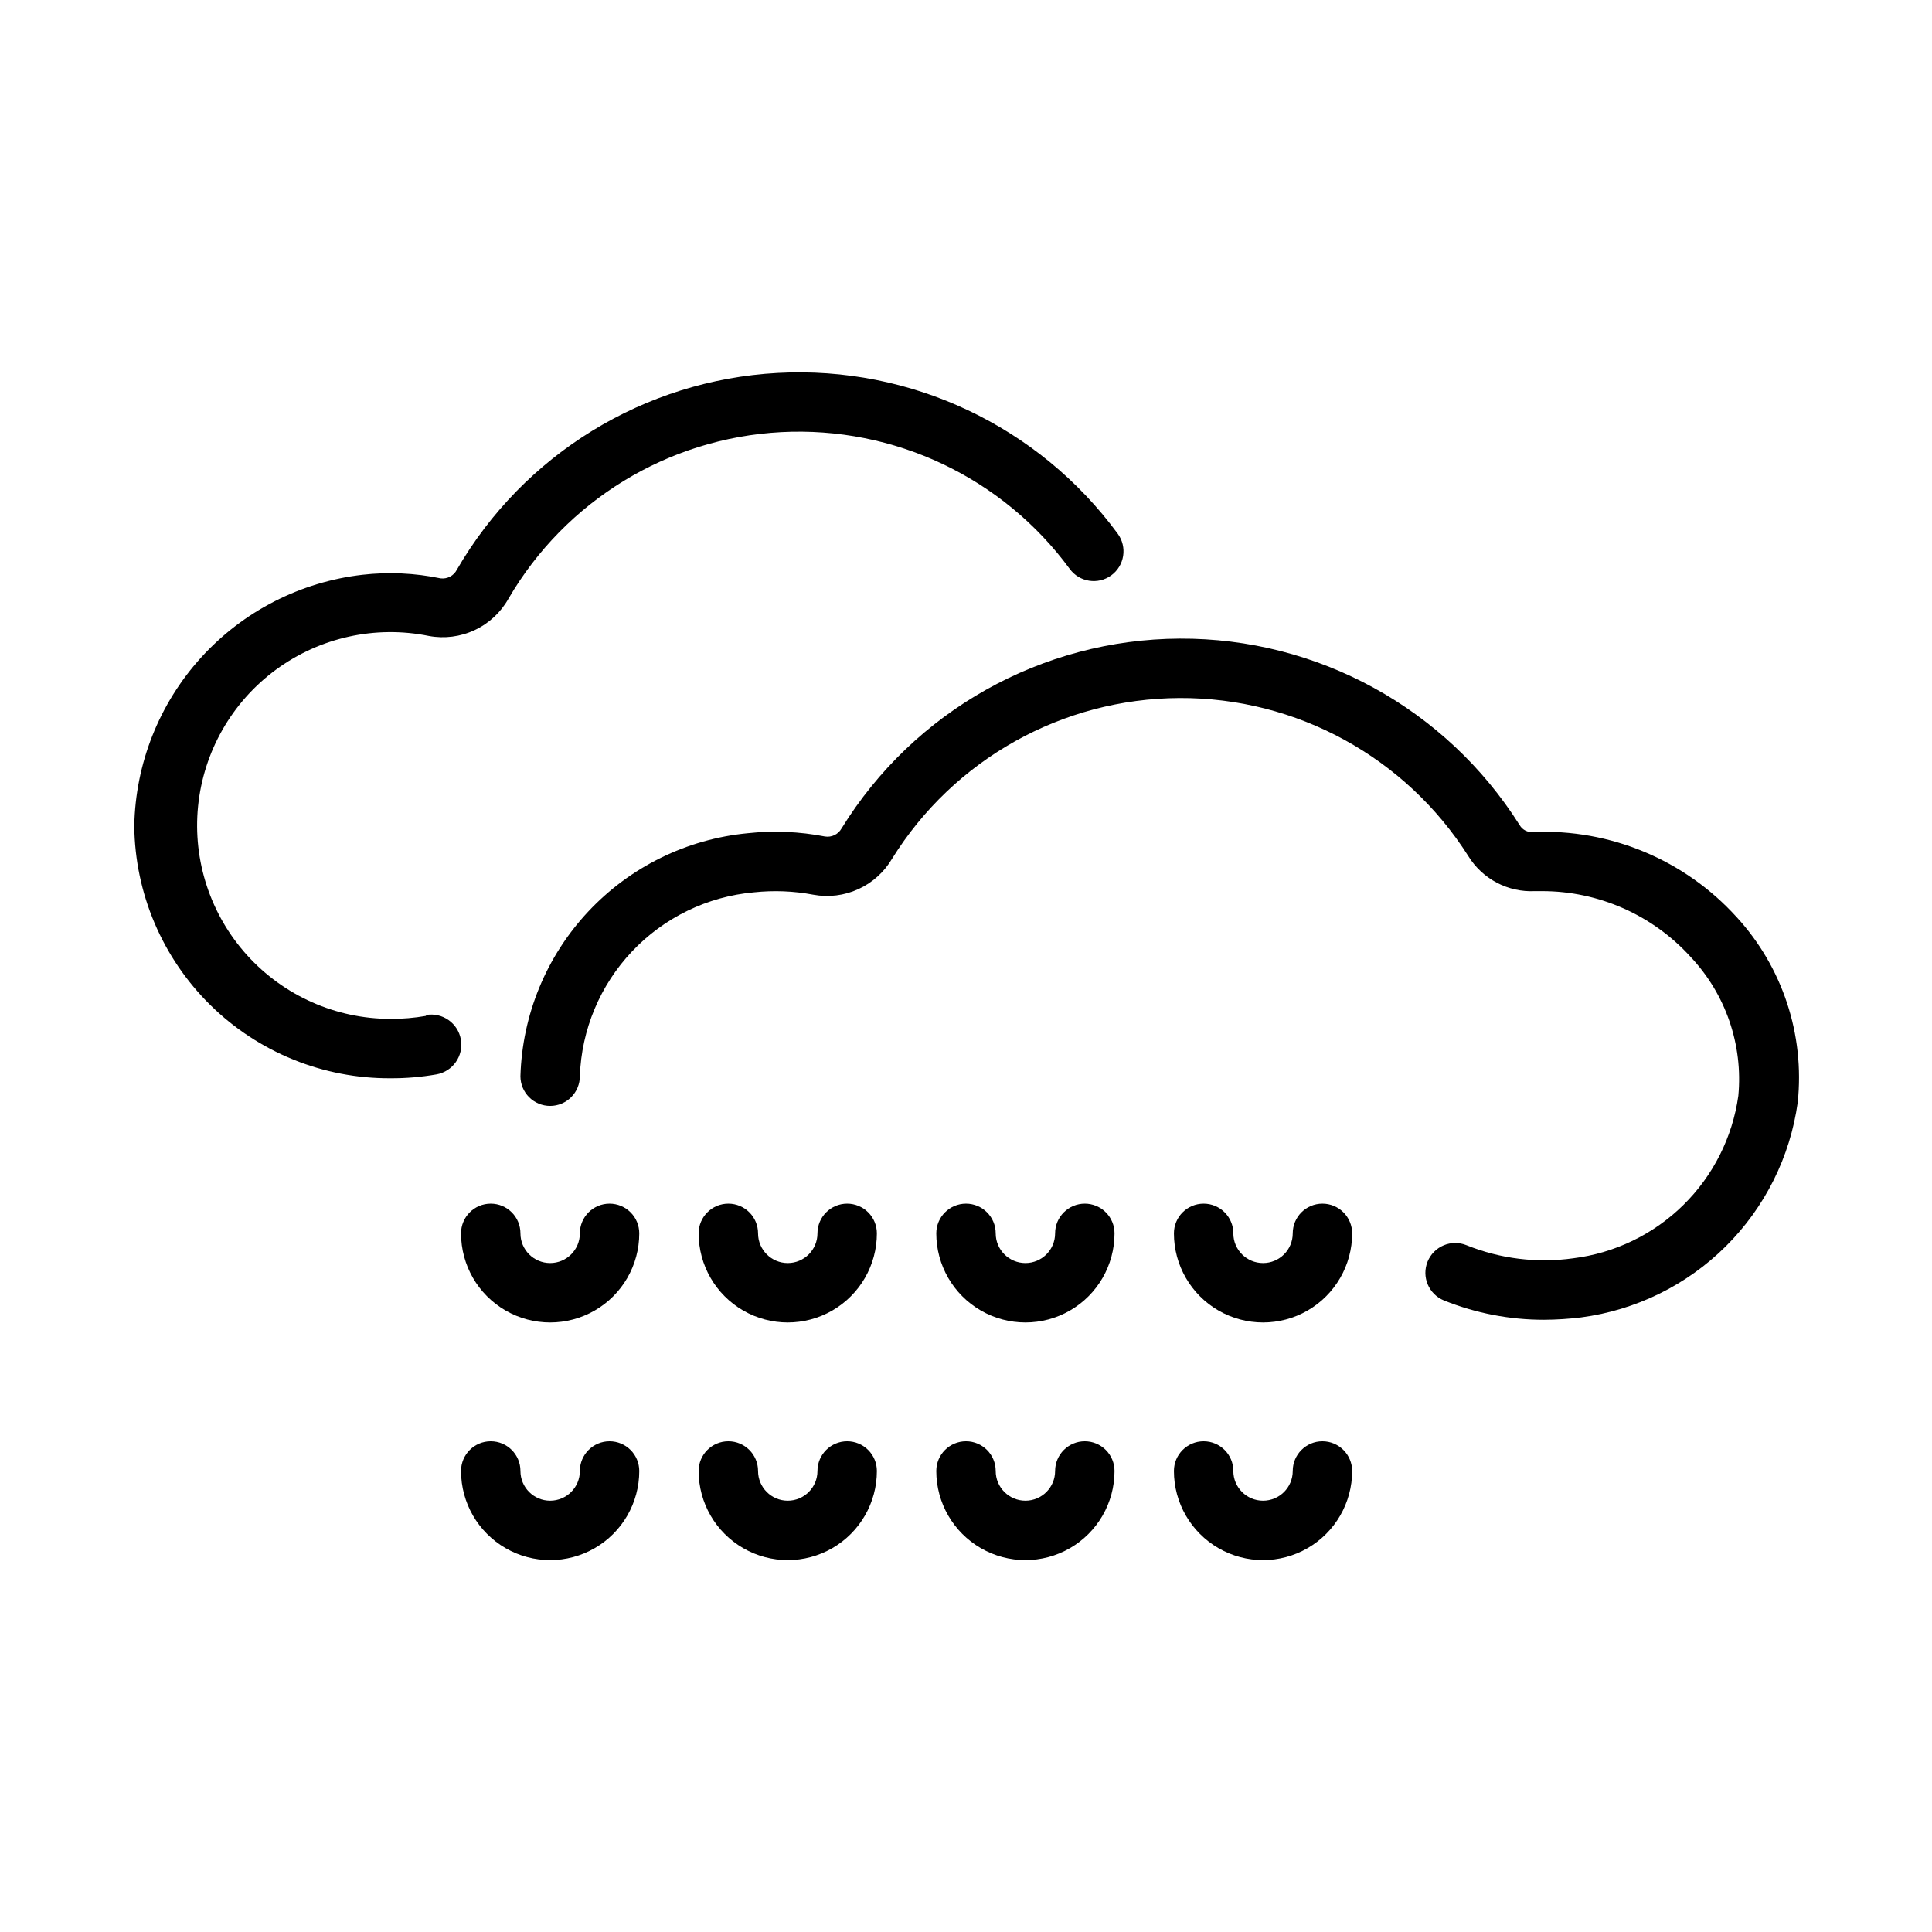 <?xml version="1.0" encoding="UTF-8"?>
<!-- Uploaded to: ICON Repo, www.svgrepo.com, Generator: ICON Repo Mixer Tools -->
<svg fill="#000000" width="800px" height="800px" version="1.1" viewBox="144 144 512 512" xmlns="http://www.w3.org/2000/svg">
 <g>
  <path d="m305.54 462.98c-4.348 0-7.871 3.523-7.871 7.871s-3.527 7.871-7.875 7.871c-4.348 0-7.871-3.523-7.871-7.871s-3.523-7.871-7.871-7.871-7.871 3.523-7.871 7.871c0 8.438 4.5 16.234 11.805 20.453 7.309 4.215 16.312 4.215 23.617 0 7.309-4.219 11.809-12.016 11.809-20.453 0-2.09-0.828-4.09-2.305-5.566-1.477-1.477-3.481-2.305-5.566-2.305z"/>
  <path d="m368.51 462.98c-4.348 0-7.875 3.523-7.875 7.871s-3.523 7.871-7.871 7.871-7.871-3.523-7.871-7.871-3.523-7.871-7.871-7.871c-4.348 0-7.875 3.523-7.875 7.871 0 8.438 4.504 16.234 11.809 20.453 7.309 4.215 16.309 4.215 23.617 0 7.309-4.219 11.809-12.016 11.809-20.453 0-2.09-0.828-4.09-2.305-5.566s-3.481-2.305-5.566-2.305z"/>
  <path d="m431.49 462.98c-4.348 0-7.875 3.523-7.875 7.871s-3.523 7.871-7.871 7.871c-4.348 0-7.871-3.523-7.871-7.871s-3.523-7.871-7.871-7.871-7.875 3.523-7.875 7.871c0 8.438 4.504 16.234 11.809 20.453 7.309 4.215 16.309 4.215 23.617 0 7.309-4.219 11.809-12.016 11.809-20.453 0-2.09-0.832-4.09-2.305-5.566-1.477-1.477-3.481-2.305-5.566-2.305z"/>
  <path d="m494.46 462.98c-4.348 0-7.871 3.523-7.871 7.871s-3.523 7.871-7.871 7.871-7.871-3.523-7.871-7.871-3.523-7.871-7.871-7.871c-4.348 0-7.875 3.523-7.875 7.871 0 8.438 4.504 16.234 11.809 20.453 7.309 4.215 16.309 4.215 23.617 0 7.305-4.219 11.809-12.016 11.809-20.453 0-2.09-0.832-4.09-2.309-5.566-1.473-1.477-3.477-2.305-5.566-2.305z"/>
  <path d="m305.54 525.95c-4.348 0-7.871 3.527-7.871 7.875 0 4.348-3.527 7.871-7.875 7.871-4.348 0-7.871-3.523-7.871-7.871 0-4.348-3.523-7.875-7.871-7.875s-7.871 3.527-7.871 7.875c0 8.438 4.5 16.23 11.805 20.449 7.309 4.219 16.312 4.219 23.617 0 7.309-4.219 11.809-12.012 11.809-20.449 0-2.09-0.828-4.09-2.305-5.566-1.477-1.477-3.481-2.309-5.566-2.309z"/>
  <path d="m368.51 525.95c-4.348 0-7.875 3.527-7.875 7.875 0 4.348-3.523 7.871-7.871 7.871s-7.871-3.523-7.871-7.871c0-4.348-3.523-7.875-7.871-7.875-4.348 0-7.875 3.527-7.875 7.875 0 8.438 4.504 16.23 11.809 20.449 7.309 4.219 16.309 4.219 23.617 0 7.309-4.219 11.809-12.012 11.809-20.449 0-2.09-0.828-4.09-2.305-5.566-1.477-1.477-3.481-2.309-5.566-2.309z"/>
  <path d="m431.49 525.95c-4.348 0-7.875 3.527-7.875 7.875 0 4.348-3.523 7.871-7.871 7.871-4.348 0-7.871-3.523-7.871-7.871 0-4.348-3.523-7.875-7.871-7.875s-7.875 3.527-7.875 7.875c0 8.438 4.504 16.23 11.809 20.449 7.309 4.219 16.309 4.219 23.617 0 7.309-4.219 11.809-12.012 11.809-20.449 0-2.09-0.832-4.09-2.305-5.566-1.477-1.477-3.481-2.309-5.566-2.309z"/>
  <path d="m494.46 525.95c-4.348 0-7.871 3.527-7.871 7.875 0 4.348-3.523 7.871-7.871 7.871s-7.871-3.523-7.871-7.871c0-4.348-3.523-7.875-7.871-7.875-4.348 0-7.875 3.527-7.875 7.875 0 8.438 4.504 16.23 11.809 20.449 7.309 4.219 16.309 4.219 23.617 0 7.305-4.219 11.809-12.012 11.809-20.449 0-2.09-0.832-4.09-2.309-5.566-1.473-1.477-3.477-2.309-5.566-2.309z"/>
  <path d="m256.89 413.22c-3.094 0.539-6.231 0.805-9.371 0.789-14.484 0.008-28.297-6.113-38.02-16.848-9.723-10.738-14.449-25.09-13.008-39.504 1.445-14.414 8.918-27.543 20.578-36.141 11.656-8.598 26.41-11.859 40.605-8.98 4.113 0.762 8.359 0.215 12.145-1.566 3.785-1.777 6.914-4.699 8.953-8.352 15.105-25.93 42.258-42.508 72.227-44.094 29.965-1.586 58.719 12.031 76.477 36.223 2.562 3.519 7.5 4.297 11.02 1.73 1.691-1.23 2.824-3.086 3.148-5.152s-0.184-4.176-1.418-5.867c-20.93-28.516-54.832-44.543-90.152-42.621-35.316 1.918-67.285 21.531-85 52.145-0.816 1.602-2.547 2.516-4.328 2.285-6.809-1.414-13.797-1.734-20.703-0.945-16.438 1.887-31.629 9.68-42.75 21.93-11.121 12.25-17.414 28.125-17.707 44.668 0.188 17.859 7.438 34.914 20.172 47.441 12.73 12.523 29.902 19.496 47.762 19.391 4.066 0.02 8.121-0.324 12.125-1.023 4.348-0.762 7.254-4.902 6.492-9.25-0.758-4.348-4.898-7.254-9.246-6.492z"/>
  <path d="m604.2 387.01c-13.738-15.141-33.496-23.391-53.922-22.512-1.434 0.137-2.816-0.57-3.543-1.812-19.484-30.93-53.543-49.625-90.102-49.449-36.555 0.176-70.434 19.199-89.617 50.316-0.875 1.57-2.637 2.418-4.41 2.125-6.738-1.309-13.641-1.602-20.465-0.863-16.164 1.547-31.203 8.945-42.293 20.805-11.09 11.855-17.465 27.355-17.93 43.586 0 2.09 0.828 4.09 2.305 5.566 1.477 1.477 3.481 2.305 5.566 2.305 2.09 0 4.09-0.828 5.566-2.305 1.477-1.477 2.309-3.477 2.309-5.566 0.43-12.348 5.352-24.113 13.848-33.086 8.496-8.973 19.973-14.535 32.281-15.641 5.25-0.562 10.555-0.352 15.742 0.629 4.035 0.746 8.199 0.23 11.934-1.473 3.731-1.707 6.848-4.516 8.93-8.051 16.363-26.363 45.133-42.457 76.16-42.598 31.027-0.145 59.949 15.68 76.555 41.887 1.84 2.984 4.449 5.422 7.551 7.055 3.102 1.633 6.582 2.406 10.082 2.234h1.891c14.988-0.012 29.281 6.309 39.359 17.398 9.328 9.883 13.949 23.309 12.676 36.84-1.543 10.992-6.668 21.168-14.582 28.953-7.914 7.785-18.172 12.742-29.188 14.109-9.562 1.34-19.305 0.145-28.262-3.465-1.941-0.793-4.117-0.785-6.051 0.027s-3.465 2.359-4.262 4.301c-1.652 4.043 0.289 8.66 4.332 10.312 8.434 3.391 17.438 5.129 26.527 5.117 3.289-0.016 6.574-0.227 9.84-0.629 14.484-1.91 27.941-8.523 38.309-18.816 10.367-10.297 17.07-23.707 19.078-38.176 1.879-17.941-4.023-35.828-16.215-49.125z"/>
 </g>
</svg>